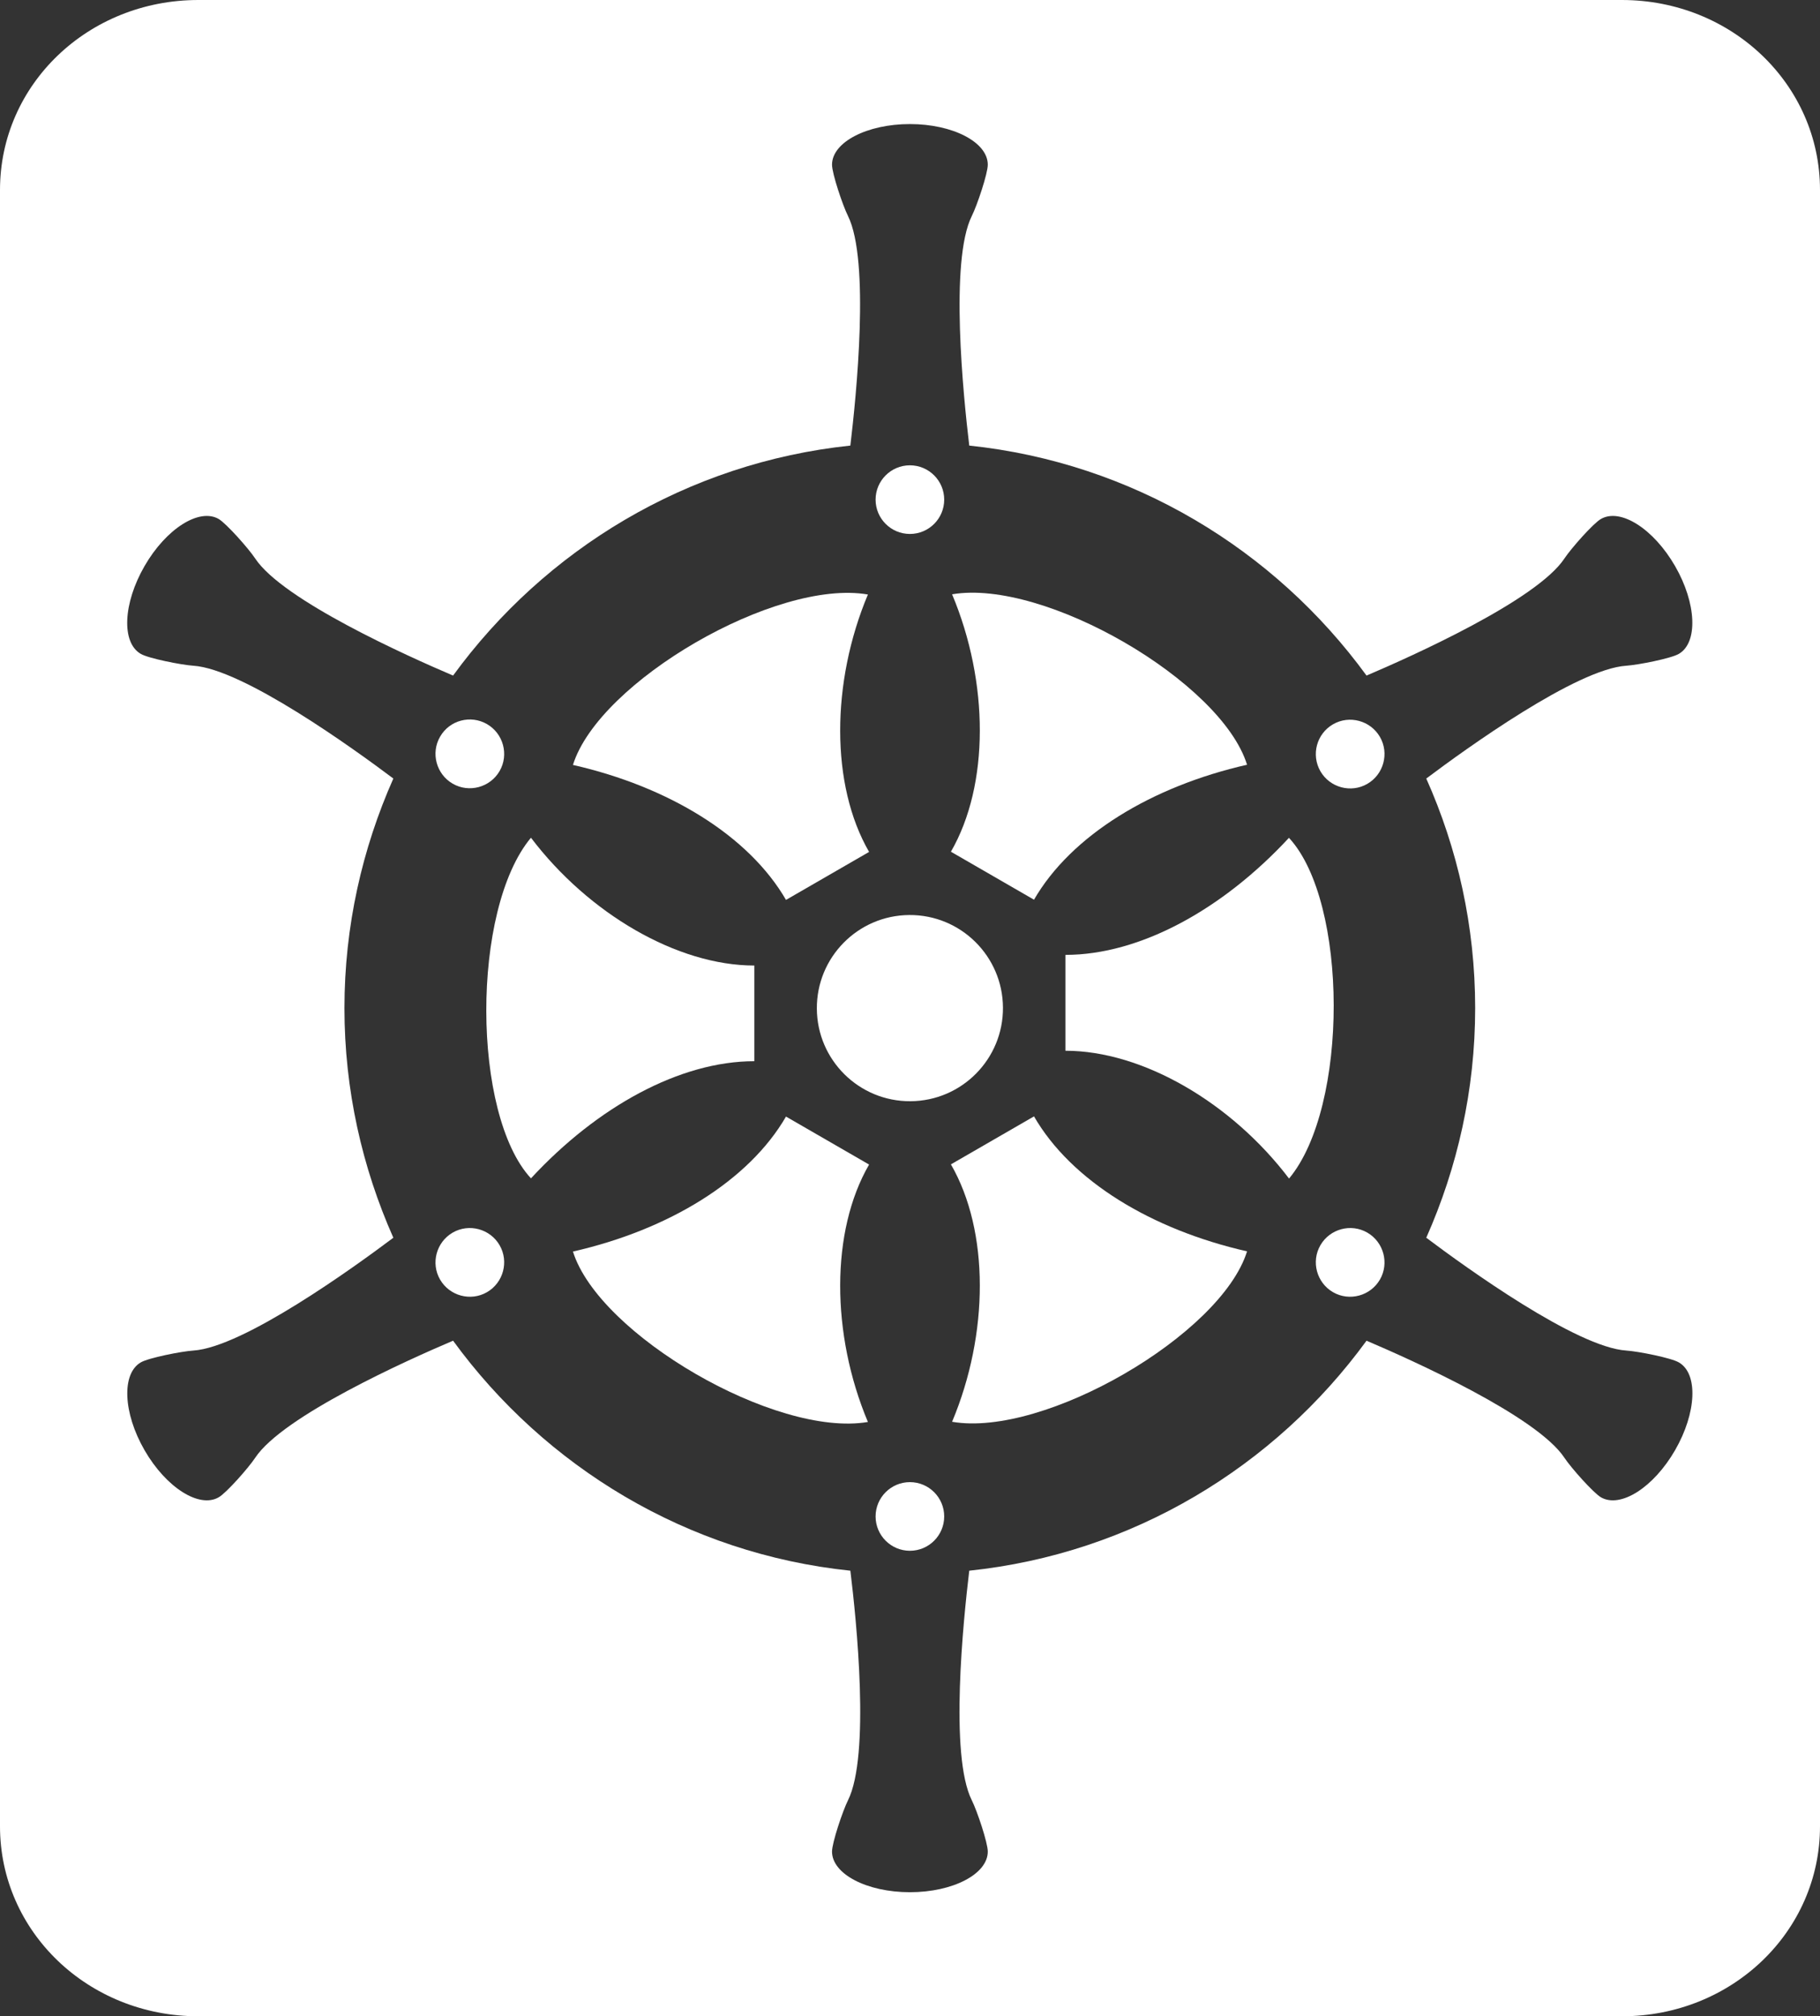 <?xml version="1.0" encoding="UTF-8"?><svg id="Calque_1" xmlns="http://www.w3.org/2000/svg" viewBox="0 0 92.31 102.22"><rect x="0" y="0" width="92.31" height="102.22" fill="#333333" stroke="none"/><defs><style>.cls-1,.cls-2{fill:#fff;}.cls-2{fill-rule:evenodd;}</style></defs><path class="cls-2" d="m22.96,39.73c.83.48,1.9.19,2.38-.64.48-.83.19-1.9-.64-2.38-.83-.48-1.9-.2-2.38.64-.48.83-.19,1.9.64,2.38Z"/><path class="cls-2" d="m22.96,62.49c-.83.48-1.12,1.55-.64,2.38.48.83,1.55,1.12,2.38.64.83-.48,1.12-1.55.64-2.38-.48-.83-1.55-1.12-2.38-.64Z"/><path class="cls-2" d="m38.26,48.95c-3.91,0-8.41-2.63-11.33-6.48-3.04,3.64-3,14.03,0,17.27,3.37-3.64,7.56-5.94,11.33-5.94v-4.86Z"/><path class="cls-2" d="m52.44,45.62c1.89-3.27,5.97-5.75,10.81-6.85-1.3-4.21-10.28-9.44-14.96-8.64,1.87,4.45,1.9,9.66-.06,13.05l4.21,2.43Z"/><path class="cls-2" d="m39.87,56.6c-1.89,3.27-5.97,5.75-10.81,6.85,1.31,4.21,10.28,9.44,14.96,8.64-1.87-4.45-1.9-9.67.06-13.05l-4.21-2.43Z"/><path class="cls-2" d="m39.87,45.62l4.21-2.43c-1.96-3.39-1.93-8.6-.06-13.05-4.67-.81-13.65,4.42-14.96,8.64,4.84,1.1,8.92,3.58,10.81,6.85Z"/><path class="cls-2" d="m46.15,27.07c.96,0,1.74-.78,1.74-1.74s-.78-1.74-1.74-1.74-1.74.78-1.74,1.74.78,1.74,1.74,1.74Z"/><circle class="cls-1" cx="46.15" cy="51.11" r="4.72" transform="translate(-.32 .29) rotate(-.36)"/><path class="cls-2" d="m67.61,36.72c-.83.48-1.12,1.54-.64,2.38.48.83,1.55,1.12,2.38.64.83-.48,1.12-1.55.64-2.38-.48-.83-1.55-1.12-2.38-.64Z"/><path class="cls-2" d="m82.26,0H10.06C4.47,0,0,4.28,0,9.63v82.96c0,5.34,4.47,9.63,10.06,9.63h72.2c5.57,0,10.05-4.28,10.05-9.63V9.63c0-5.35-4.48-9.63-10.05-9.63Zm2.7,73.52c-1.09,1.89-2.77,2.96-3.76,2.39-.39-.23-1.52-1.5-1.85-2-1.4-2.12-7.74-4.96-10.04-5.94-4.66,6.39-11.87,10.79-20.15,11.66-.3,2.51-1.01,9.37.13,11.64.27.54.81,2.15.81,2.6,0,1.14-1.77,2.06-3.95,2.06s-3.95-.92-3.95-2.06c0-.45.54-2.06.81-2.6,1.13-2.27.43-9.13.12-11.64-8.28-.86-15.49-5.27-20.15-11.66-2.31.98-8.64,3.82-10.04,5.94-.33.5-1.46,1.78-1.85,2-.99.57-2.67-.5-3.76-2.39-1.09-1.89-1.17-3.88-.19-4.45.39-.23,2.06-.56,2.66-.6,2.53-.16,8.14-4.21,10.15-5.72-1.58-3.56-2.48-7.49-2.48-11.64s.9-8.08,2.48-11.64c-2.01-1.51-7.62-5.56-10.15-5.72-.6-.04-2.27-.37-2.66-.6-.99-.57-.9-2.56.19-4.45,1.09-1.89,2.77-2.96,3.76-2.39.39.23,1.52,1.5,1.85,2,1.4,2.12,7.74,4.96,10.04,5.94,4.66-6.39,11.87-10.79,20.15-11.66.3-2.51,1-9.37-.12-11.64-.27-.54-.81-2.15-.81-2.6,0-1.14,1.77-2.06,3.95-2.06s3.95.92,3.95,2.06c0,.45-.54,2.06-.81,2.6-1.13,2.27-.43,9.13-.13,11.64,8.28.87,15.49,5.27,20.15,11.66,2.3-.98,8.64-3.82,10.04-5.94.33-.5,1.46-1.78,1.85-2,.99-.57,2.67.5,3.76,2.39,1.09,1.89,1.17,3.88.19,4.45-.39.23-2.06.56-2.66.6-2.53.16-8.14,4.21-10.15,5.72,1.59,3.56,2.48,7.49,2.48,11.64s-.9,8.08-2.48,11.64c2.01,1.51,7.62,5.56,10.15,5.72.6.04,2.27.37,2.66.6.99.57.9,2.56-.19,4.45Z"/><path class="cls-2" d="m69.35,62.49c-.83-.48-1.9-.19-2.38.64-.48.83-.19,1.9.64,2.38.83.48,1.9.19,2.38-.64.48-.83.19-1.9-.64-2.38Z"/><path class="cls-2" d="m46.15,75.14c-.96,0-1.74.78-1.74,1.74s.78,1.74,1.74,1.74,1.74-.78,1.74-1.74-.78-1.74-1.74-1.74Z"/><path class="cls-2" d="m52.44,56.6l-4.21,2.43c1.96,3.39,1.93,8.6.06,13.05,4.67.81,13.65-4.42,14.96-8.64-4.84-1.1-8.92-3.57-10.81-6.85Z"/><path class="cls-2" d="m65.38,42.47c-3.37,3.64-7.56,5.94-11.34,5.94v4.86c3.91,0,8.42,2.63,11.34,6.48,3.04-3.64,3-14.03,0-17.27Z"/></svg>